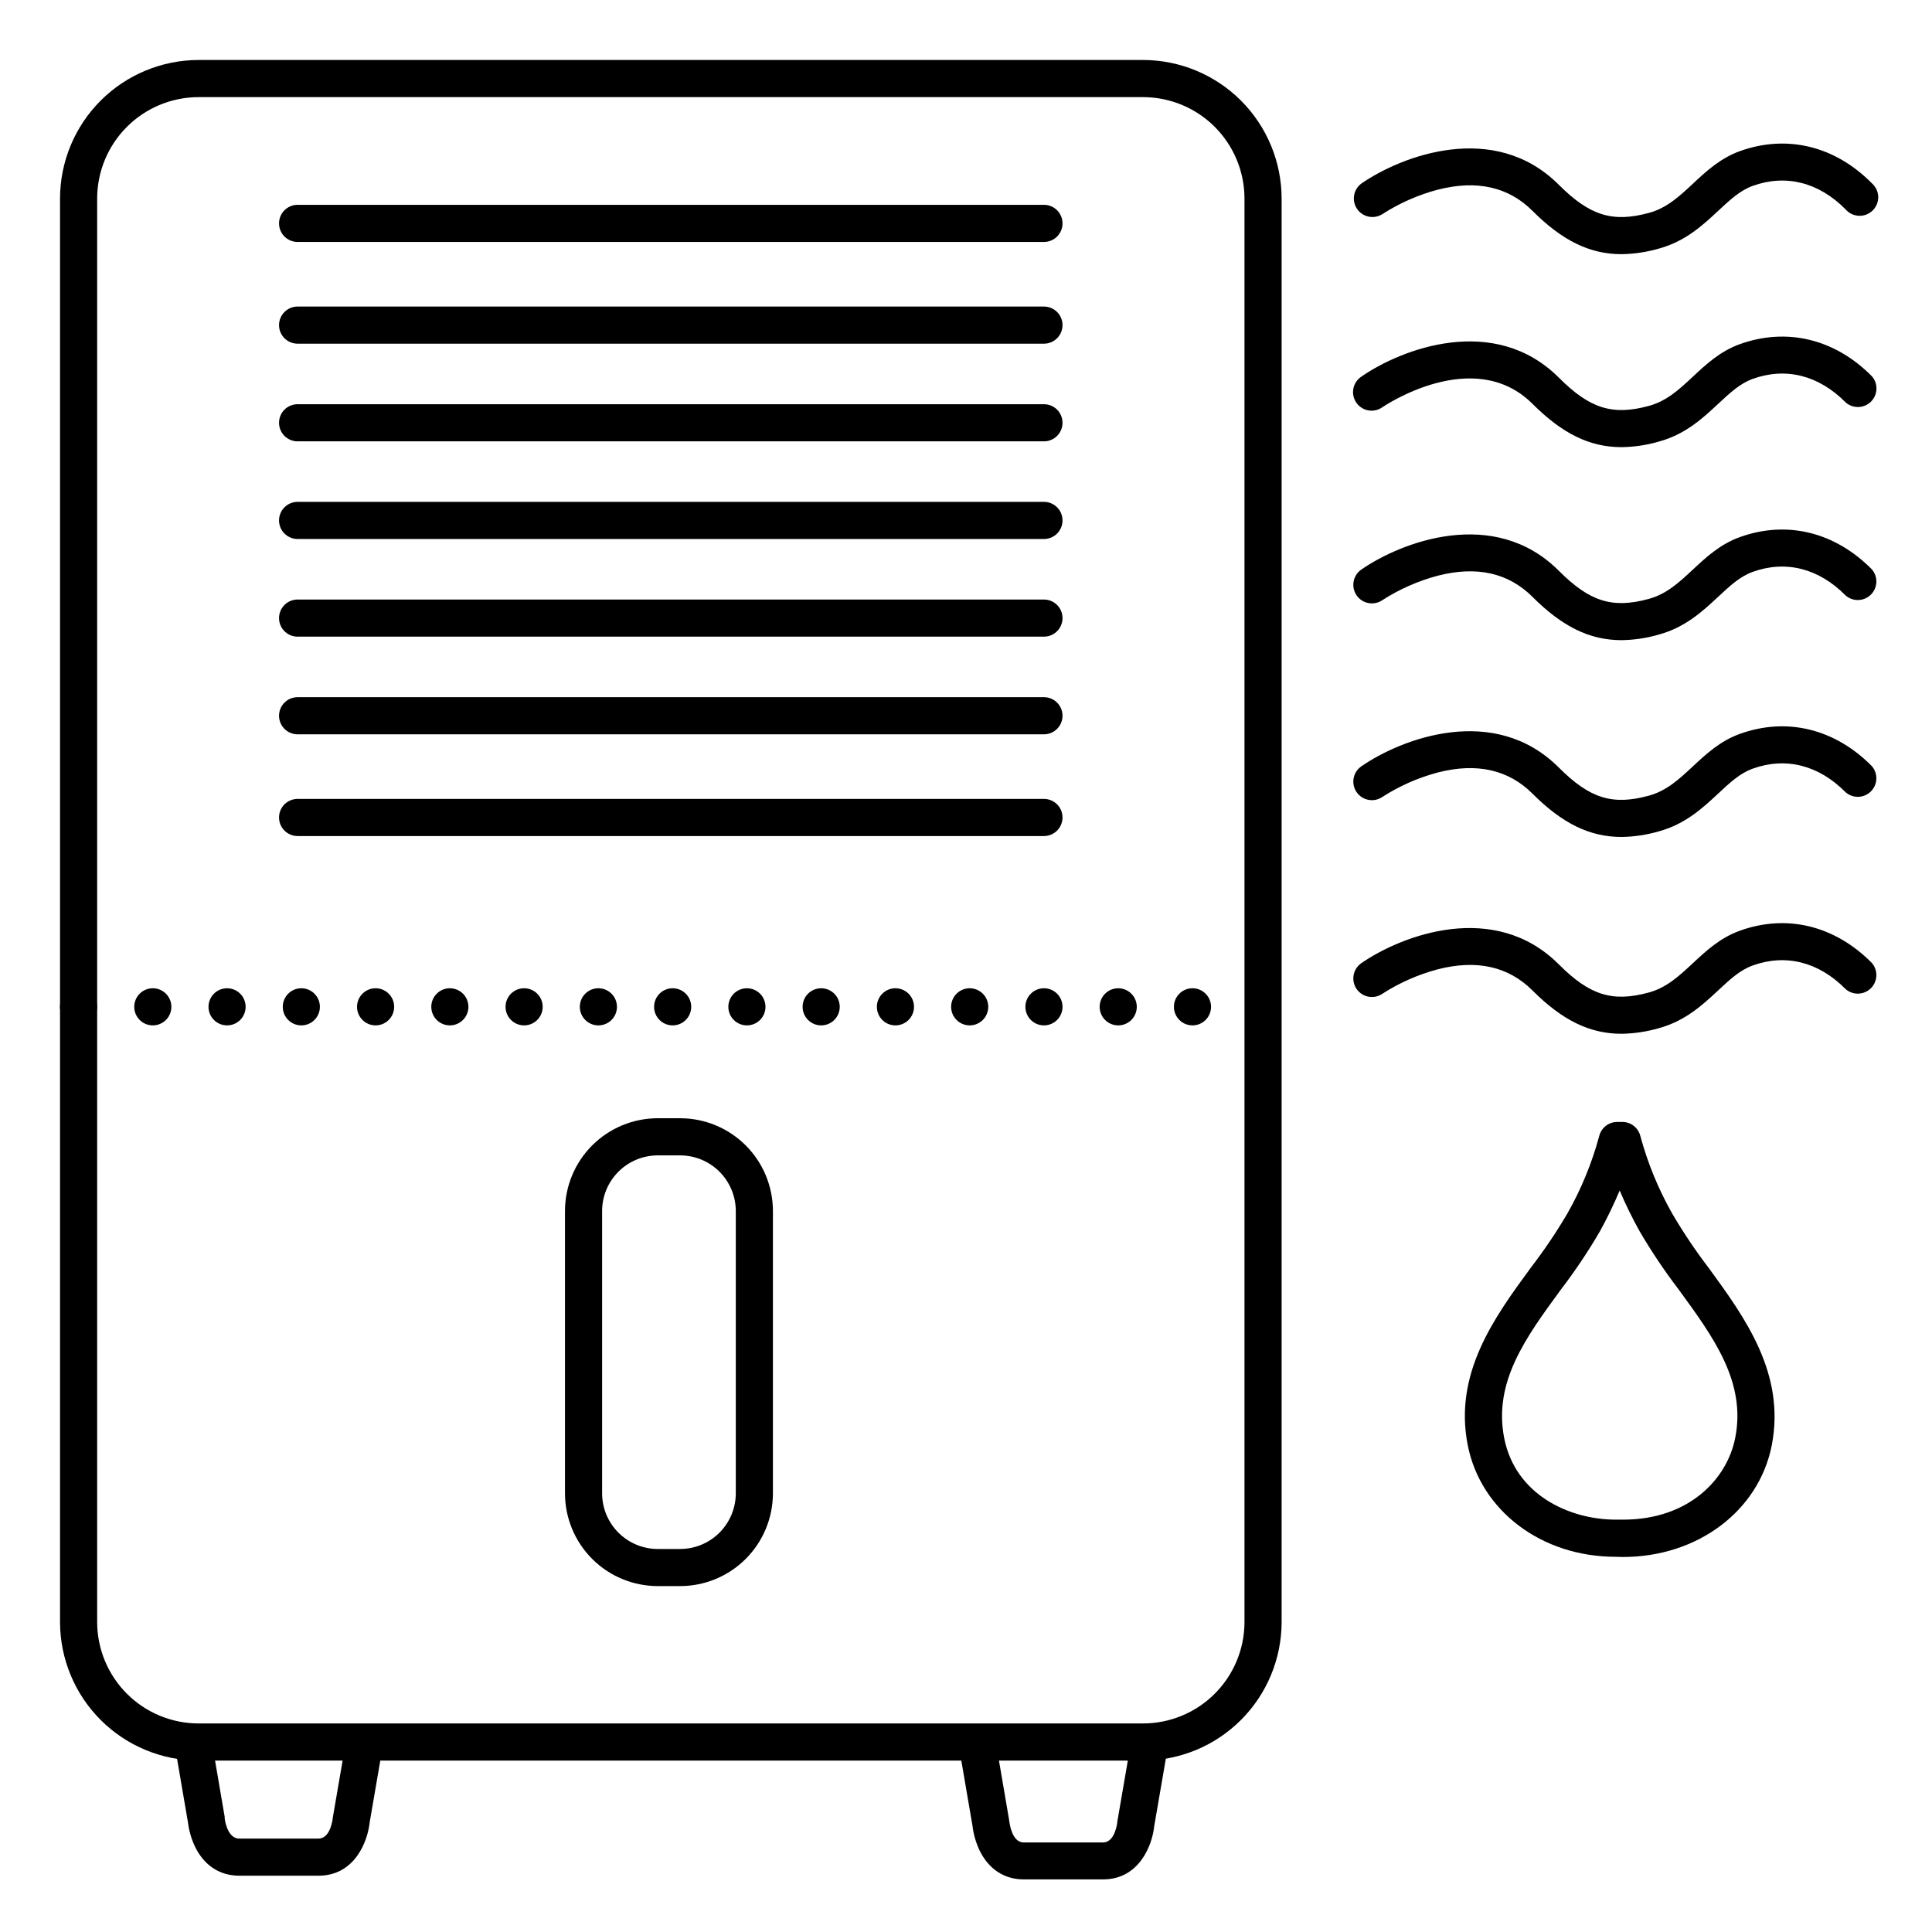 <?xml version="1.0" encoding="UTF-8"?>
<!-- Uploaded to: ICON Repo, www.iconrepo.com, Generator: ICON Repo Mixer Tools -->
<svg fill="#000000" width="800px" height="800px" version="1.1" viewBox="144 144 512 512" xmlns="http://www.w3.org/2000/svg">
 <g>
  <path d="m228.4 641.08h-21.02c-5.156 0-9.32-2.746-11.719-7.734-0.953-2.023-1.578-4.184-1.852-6.406l-3.336-19.473h0.004c-0.461-2.68 1.34-5.223 4.019-5.684 2.676-0.457 5.223 1.344 5.68 4.019l3.367 19.68v0.414c0 0.141 0.641 5.344 3.836 5.344h21.02c3.207 0 3.769-5.207 3.789-5.422s0-0.266 0.051-0.383l3.367-19.562h-0.004c0.461-2.68 3.008-4.477 5.688-4.016 2.68 0.465 4.477 3.008 4.016 5.688l-3.336 19.367c-0.512 5.039-3.938 14.168-13.57 14.168z"/>
  <path d="m436.31 642.06h-21.02c-5.156 0-9.32-2.746-11.719-7.734-0.953-2.023-1.574-4.184-1.84-6.406l-3.336-19.473c-0.355-2.625 1.43-5.062 4.043-5.512s5.109 1.254 5.648 3.848l3.367 19.68c0 0.137 0 0.277 0.051 0.414 0.051 0.137 0.582 5.391 3.789 5.391l21.016 0.004c3.238 0 3.789-5.332 3.789-5.391 0-0.059 0-0.277 0.051-0.414l3.367-19.562h-0.004c0.461-2.68 3.008-4.477 5.688-4.016 2.68 0.461 4.477 3.008 4.016 5.688l-3.336 19.363c-0.504 4.992-3.938 14.121-13.57 14.121z"/>
  <path d="m446.93 610.57h-250.31c-9.73-0.012-19.062-3.883-25.945-10.766-6.883-6.883-10.754-16.215-10.766-25.945v-377.25c0.012-9.73 3.883-19.062 10.766-25.945 6.883-6.883 16.215-10.754 25.945-10.766h250.31c9.734 0.012 19.062 3.883 25.945 10.766 6.883 6.883 10.754 16.215 10.77 25.945v377.25c-0.016 9.73-3.887 19.062-10.77 25.945-6.883 6.883-16.211 10.754-25.945 10.766zm-250.31-440.83c-7.125 0.008-13.953 2.84-18.992 7.879-5.039 5.039-7.871 11.867-7.879 18.992v377.25c0.008 7.125 2.84 13.953 7.879 18.992 5.039 5.039 11.867 7.871 18.992 7.879h250.31c7.125-0.008 13.957-2.84 18.992-7.879 5.039-5.039 7.871-11.867 7.879-18.992v-377.25c-0.008-7.125-2.84-13.953-7.879-18.992-5.035-5.039-11.867-7.871-18.992-7.879z"/>
  <path d="m324.23 564.33h-5.902c-6.527 0-12.785-2.594-17.398-7.207-4.613-4.613-7.203-10.871-7.203-17.395v-74.785c0-6.523 2.59-12.781 7.203-17.395 4.613-4.613 10.871-7.203 17.398-7.203h5.902c6.523 0 12.781 2.59 17.395 7.203s7.207 10.871 7.207 17.395v74.785c0 6.523-2.594 12.781-7.207 17.395-4.613 4.613-10.871 7.207-17.395 7.207zm-5.902-114.14c-3.918 0-7.672 1.555-10.438 4.32-2.769 2.769-4.324 6.523-4.324 10.438v74.785c0 3.914 1.555 7.668 4.324 10.438 2.766 2.769 6.519 4.324 10.438 4.324h5.902c3.914 0 7.668-1.555 10.438-4.324 2.766-2.769 4.324-6.523 4.324-10.438v-74.785c0-3.914-1.559-7.668-4.324-10.438-2.769-2.766-6.523-4.32-10.438-4.32z"/>
  <path d="m574.07 556.62h-0.129l-1.75-0.051c-19.68 0-35.797-12.191-39.23-29.598-3.75-19.059 7.106-33.891 16.68-46.965h-0.004c3.555-4.617 6.816-9.453 9.77-14.477 3.648-6.434 6.469-13.305 8.395-20.445 0.535-2.207 2.512-3.762 4.781-3.758h1.359c2.266 0.004 4.238 1.555 4.773 3.758 1.934 7.141 4.754 14.008 8.391 20.445 2.934 5.012 6.172 9.84 9.695 14.457 9.586 13.125 20.449 28.004 16.727 47.074-3.453 17.406-19.68 29.559-39.457 29.559zm-0.836-97.121h-0.004c-1.555 3.699-3.305 7.312-5.242 10.824-3.148 5.387-6.625 10.574-10.41 15.527-9.191 12.547-17.852 24.355-14.957 39.223 2.894 14.867 17.004 21.648 29.637 21.648h1.867c17.594 0 27.602-10.875 29.719-21.648 2.953-14.848-5.785-26.754-14.996-39.359-3.773-4.949-7.238-10.125-10.379-15.496-1.938-3.477-3.684-7.055-5.238-10.719z"/>
  <path d="m573.7 211.36c-8.461 0-15.742-3.652-23.547-11.453-6.367-6.375-14.762-8.277-25.062-5.656v-0.004c-5.231 1.383-10.211 3.578-14.758 6.504-2.231 1.41-5.176 0.809-6.676-1.359-1.5-2.172-1.023-5.141 1.086-6.727 10.629-7.371 35.258-16.797 52.34 0.285 8.227 8.227 14.297 10.105 23.969 7.449 4.676-1.277 8.02-4.387 11.551-7.684 3.531-3.297 7.262-6.781 12.535-8.68 12.422-4.449 25.172-1.352 34.953 8.559 1.02 0.906 1.617 2.191 1.652 3.555 0.035 1.359-0.496 2.676-1.465 3.629-0.973 0.957-2.297 1.469-3.656 1.41-1.359-0.055-2.637-0.672-3.527-1.707-7.094-7.172-15.844-9.387-24.602-6.219-3.367 1.211-6.043 3.719-9.152 6.613-4.055 3.777-8.648 8.059-15.656 9.988h0.004c-3.246 0.945-6.606 1.445-9.988 1.496z"/>
  <path d="m573.7 262.5c-8.461 0-15.742-3.652-23.547-11.453-15.598-15.605-39.527 0.68-39.773 0.848v-0.004c-1.07 0.781-2.41 1.098-3.719 0.875-1.305-0.223-2.465-0.961-3.219-2.051-0.754-1.09-1.039-2.438-0.785-3.738 0.25-1.301 1.02-2.445 2.125-3.172 10.629-7.371 35.258-16.797 52.34 0.285 8.215 8.227 14.258 10.105 23.922 7.457 4.684-1.289 8.02-4.398 11.551-7.695s7.262-6.781 12.535-8.668c12.43-4.438 25.18-1.359 34.961 8.551 1.691 1.965 1.57 4.898-0.277 6.715-1.844 1.816-4.781 1.895-6.719 0.172-7.094-7.172-15.844-9.379-24.602-6.211-3.367 1.211-6.043 3.711-9.152 6.602-4.055 3.789-8.648 8.07-15.656 9.988l0.004 0.004c-3.246 0.949-6.606 1.453-9.988 1.496z"/>
  <path d="m573.7 313.65c-8.461 0-15.742-3.641-23.547-11.445-6.367-6.375-14.762-8.285-25.062-5.656-5.231 1.383-10.211 3.578-14.758 6.504-2.238 1.52-5.281 0.953-6.816-1.273-1.535-2.227-0.988-5.273 1.227-6.824 10.629-7.371 35.258-16.797 52.34 0.285 8.215 8.227 14.258 10.117 23.922 7.457 4.676-1.277 8.02-4.398 11.551-7.684s7.262-6.789 12.535-8.68c12.43-4.477 25.18-1.359 34.973 8.551 1.688 1.965 1.566 4.898-0.277 6.715-1.848 1.816-4.785 1.895-6.719 0.172-7.094-7.172-15.844-9.379-24.602-6.211-3.367 1.211-6.043 3.711-9.152 6.613-4.055 3.777-8.648 8.059-15.656 9.977l0.004 0.004c-3.238 0.945-6.586 1.449-9.961 1.496z"/>
  <path d="m573.7 365.8c-8.461 0-15.742-3.641-23.547-11.445-6.367-6.375-14.762-8.285-25.062-5.656-5.231 1.383-10.211 3.578-14.758 6.504-2.238 1.52-5.281 0.953-6.816-1.273-1.535-2.227-0.988-5.273 1.227-6.824 10.629-7.371 35.258-16.797 52.34 0.285 8.215 8.227 14.258 10.117 23.922 7.457 4.676-1.277 8.02-4.398 11.551-7.684 3.531-3.285 7.262-6.789 12.535-8.68 12.43-4.477 25.18-1.359 34.973 8.551 1.688 1.965 1.566 4.898-0.277 6.715-1.848 1.816-4.785 1.895-6.719 0.172-7.094-7.172-15.844-9.379-24.602-6.211-3.367 1.211-6.043 3.711-9.152 6.613-4.055 3.777-8.648 8.059-15.656 9.977l0.004 0.004c-3.238 0.945-6.586 1.449-9.961 1.496z"/>
  <path d="m573.7 417.96c-8.461 0-15.742-3.641-23.547-11.445-6.367-6.375-14.762-8.285-25.062-5.656-5.231 1.383-10.211 3.578-14.758 6.504-2.238 1.52-5.281 0.953-6.816-1.273-1.535-2.227-0.988-5.273 1.227-6.824 10.629-7.371 35.258-16.797 52.34 0.285 8.215 8.227 14.258 10.117 23.922 7.457 4.676-1.277 8.02-4.398 11.551-7.684 3.531-3.285 7.262-6.789 12.535-8.68 12.43-4.477 25.18-1.359 34.973 8.551 1.688 1.965 1.566 4.898-0.277 6.715-1.848 1.816-4.785 1.895-6.719 0.172-7.094-7.172-15.844-9.379-24.602-6.211-3.367 1.211-6.043 3.711-9.152 6.613-4.055 3.777-8.648 8.059-15.656 9.977l0.004 0.004c-3.238 0.945-6.586 1.449-9.961 1.496z"/>
  <path d="m420.66 365.56h-197.79c-2.719 0-4.922-2.203-4.922-4.922 0-2.715 2.203-4.918 4.922-4.918h197.79c2.715 0 4.918 2.203 4.918 4.918 0 2.719-2.203 4.922-4.918 4.922z"/>
  <path d="m420.66 338.6h-197.79c-2.719 0-4.922-2.203-4.922-4.922 0-2.715 2.203-4.918 4.922-4.918h197.79c2.715 0 4.918 2.203 4.918 4.918 0 2.719-2.203 4.922-4.918 4.922z"/>
  <path d="m420.66 312.72h-197.79c-2.719 0-4.922-2.203-4.922-4.922 0-2.715 2.203-4.918 4.922-4.918h197.79c2.715 0 4.918 2.203 4.918 4.918 0 2.719-2.203 4.922-4.918 4.922z"/>
  <path d="m420.66 286.84h-197.79c-2.719 0-4.922-2.203-4.922-4.922s2.203-4.918 4.922-4.918h197.79c2.715 0 4.918 2.199 4.918 4.918s-2.203 4.922-4.918 4.922z"/>
  <path d="m420.66 260.96h-197.79c-2.719 0-4.922-2.199-4.922-4.918s2.203-4.922 4.922-4.922h197.79c2.715 0 4.918 2.203 4.918 4.922s-2.203 4.918-4.918 4.918z"/>
  <path d="m420.66 235.08h-197.79c-2.719 0-4.922-2.203-4.922-4.918 0-2.719 2.203-4.922 4.922-4.922h197.79c2.715 0 4.918 2.203 4.918 4.922 0 2.715-2.203 4.918-4.918 4.918z"/>
  <path d="m420.66 208.12h-197.79c-2.719 0-4.922-2.203-4.922-4.918 0-2.719 2.203-4.922 4.922-4.922h197.79c2.715 0 4.918 2.203 4.918 4.922 0 2.715-2.203 4.918-4.918 4.918z"/>
  <path d="m455.1 410.82c0-2.719 2.203-4.922 4.922-4.922 1.305 0 2.555 0.52 3.477 1.441 0.926 0.922 1.441 2.176 1.441 3.481 0 1.305-0.516 2.555-1.441 3.477-0.922 0.922-2.172 1.441-3.477 1.441-2.719 0-4.922-2.203-4.922-4.918zm-19.68 0c0-2.719 2.203-4.922 4.922-4.922 1.305 0 2.555 0.52 3.477 1.441 0.926 0.922 1.441 2.176 1.441 3.481 0 1.305-0.516 2.555-1.441 3.477-0.922 0.922-2.172 1.441-3.477 1.441-2.719 0-4.922-2.203-4.922-4.918zm-19.68 0c0-2.719 2.203-4.922 4.922-4.922 1.305 0 2.555 0.52 3.477 1.441s1.441 2.176 1.441 3.481c0 1.305-0.52 2.555-1.441 3.477s-2.172 1.441-3.477 1.441c-2.719 0-4.922-2.203-4.922-4.918zm-19.68 0c0-2.719 2.203-4.922 4.922-4.922 1.305 0 2.555 0.52 3.477 1.441 0.922 0.922 1.441 2.176 1.441 3.481 0 1.305-0.52 2.555-1.441 3.477-0.922 0.922-2.172 1.441-3.477 1.441-2.719 0-4.922-2.203-4.922-4.918zm-19.68 0c0-2.719 2.203-4.922 4.918-4.922 1.305 0 2.559 0.52 3.481 1.441s1.441 2.176 1.441 3.481c0 1.305-0.52 2.555-1.441 3.477s-2.176 1.441-3.481 1.441c-2.715 0-4.918-2.203-4.918-4.918zm-19.68 0c0-2.719 2.203-4.922 4.918-4.922 1.305 0 2.559 0.52 3.481 1.441 0.922 0.922 1.441 2.176 1.441 3.481 0 1.305-0.52 2.555-1.441 3.477-0.922 0.922-2.176 1.441-3.481 1.441-2.715 0-4.918-2.203-4.918-4.918zm-19.68 0c0-2.719 2.203-4.922 4.918-4.922 1.305 0 2.559 0.52 3.481 1.441s1.441 2.176 1.441 3.481c0 1.305-0.52 2.555-1.441 3.477s-2.176 1.441-3.481 1.441c-2.715 0-4.918-2.203-4.918-4.918zm-19.68 0c0-2.719 2.203-4.922 4.918-4.922 1.305 0 2.559 0.52 3.481 1.441 0.922 0.922 1.441 2.176 1.441 3.481 0 1.305-0.52 2.555-1.441 3.477-0.922 0.922-2.176 1.441-3.481 1.441-2.715 0-4.918-2.203-4.918-4.918zm-19.68 0c0-2.719 2.199-4.922 4.918-4.922 1.305 0 2.555 0.52 3.481 1.441 0.922 0.922 1.441 2.176 1.441 3.481 0 1.305-0.52 2.555-1.441 3.477-0.926 0.922-2.176 1.441-3.481 1.441-2.719 0-4.918-2.203-4.918-4.918zm-19.68 0h-0.004c0-2.719 2.203-4.922 4.922-4.922 1.305 0 2.555 0.52 3.481 1.441 0.922 0.922 1.438 2.176 1.438 3.481 0 1.305-0.516 2.555-1.438 3.477-0.926 0.922-2.176 1.441-3.481 1.441-2.719 0-4.922-2.203-4.922-4.918zm-19.68 0h-0.004c0-2.719 2.203-4.922 4.922-4.922 1.305 0 2.555 0.52 3.477 1.441 0.926 0.922 1.441 2.176 1.441 3.481 0 1.305-0.516 2.555-1.441 3.477-0.922 0.922-2.172 1.441-3.477 1.441-2.719 0-4.922-2.203-4.922-4.918zm-19.68 0h-0.004c0-2.719 2.203-4.922 4.922-4.922 1.305 0 2.555 0.52 3.477 1.441 0.926 0.922 1.441 2.176 1.441 3.481 0 1.305-0.516 2.555-1.441 3.477-0.922 0.922-2.172 1.441-3.477 1.441-2.719 0-4.922-2.203-4.922-4.918zm-19.68 0h-0.004c0-2.719 2.203-4.922 4.922-4.922 1.305 0 2.555 0.52 3.477 1.441s1.441 2.176 1.441 3.481c0 1.305-0.52 2.555-1.441 3.477s-2.172 1.441-3.477 1.441c-2.719 0-4.922-2.203-4.922-4.918zm-19.68 0h-0.004c0-2.719 2.203-4.922 4.922-4.922 1.305 0 2.555 0.52 3.477 1.441s1.441 2.176 1.441 3.481c0 1.305-0.52 2.555-1.441 3.477s-2.172 1.441-3.477 1.441c-2.719 0-4.922-2.203-4.922-4.918zm-19.68 0h-0.004c0-2.719 2.203-4.922 4.918-4.922 1.309 0 2.559 0.52 3.481 1.441s1.441 2.176 1.441 3.481c0 1.305-0.52 2.555-1.441 3.477s-2.172 1.441-3.481 1.441c-2.715 0-4.918-2.203-4.918-4.918zm-19.68 0h-0.004c0-2.719 2.203-4.922 4.918-4.922 1.305 0 2.559 0.52 3.481 1.441s1.441 2.176 1.441 3.481c0 1.305-0.52 2.555-1.441 3.477s-2.176 1.441-3.481 1.441c-2.715 0-4.918-2.203-4.918-4.918z"/>
 </g>
</svg>
